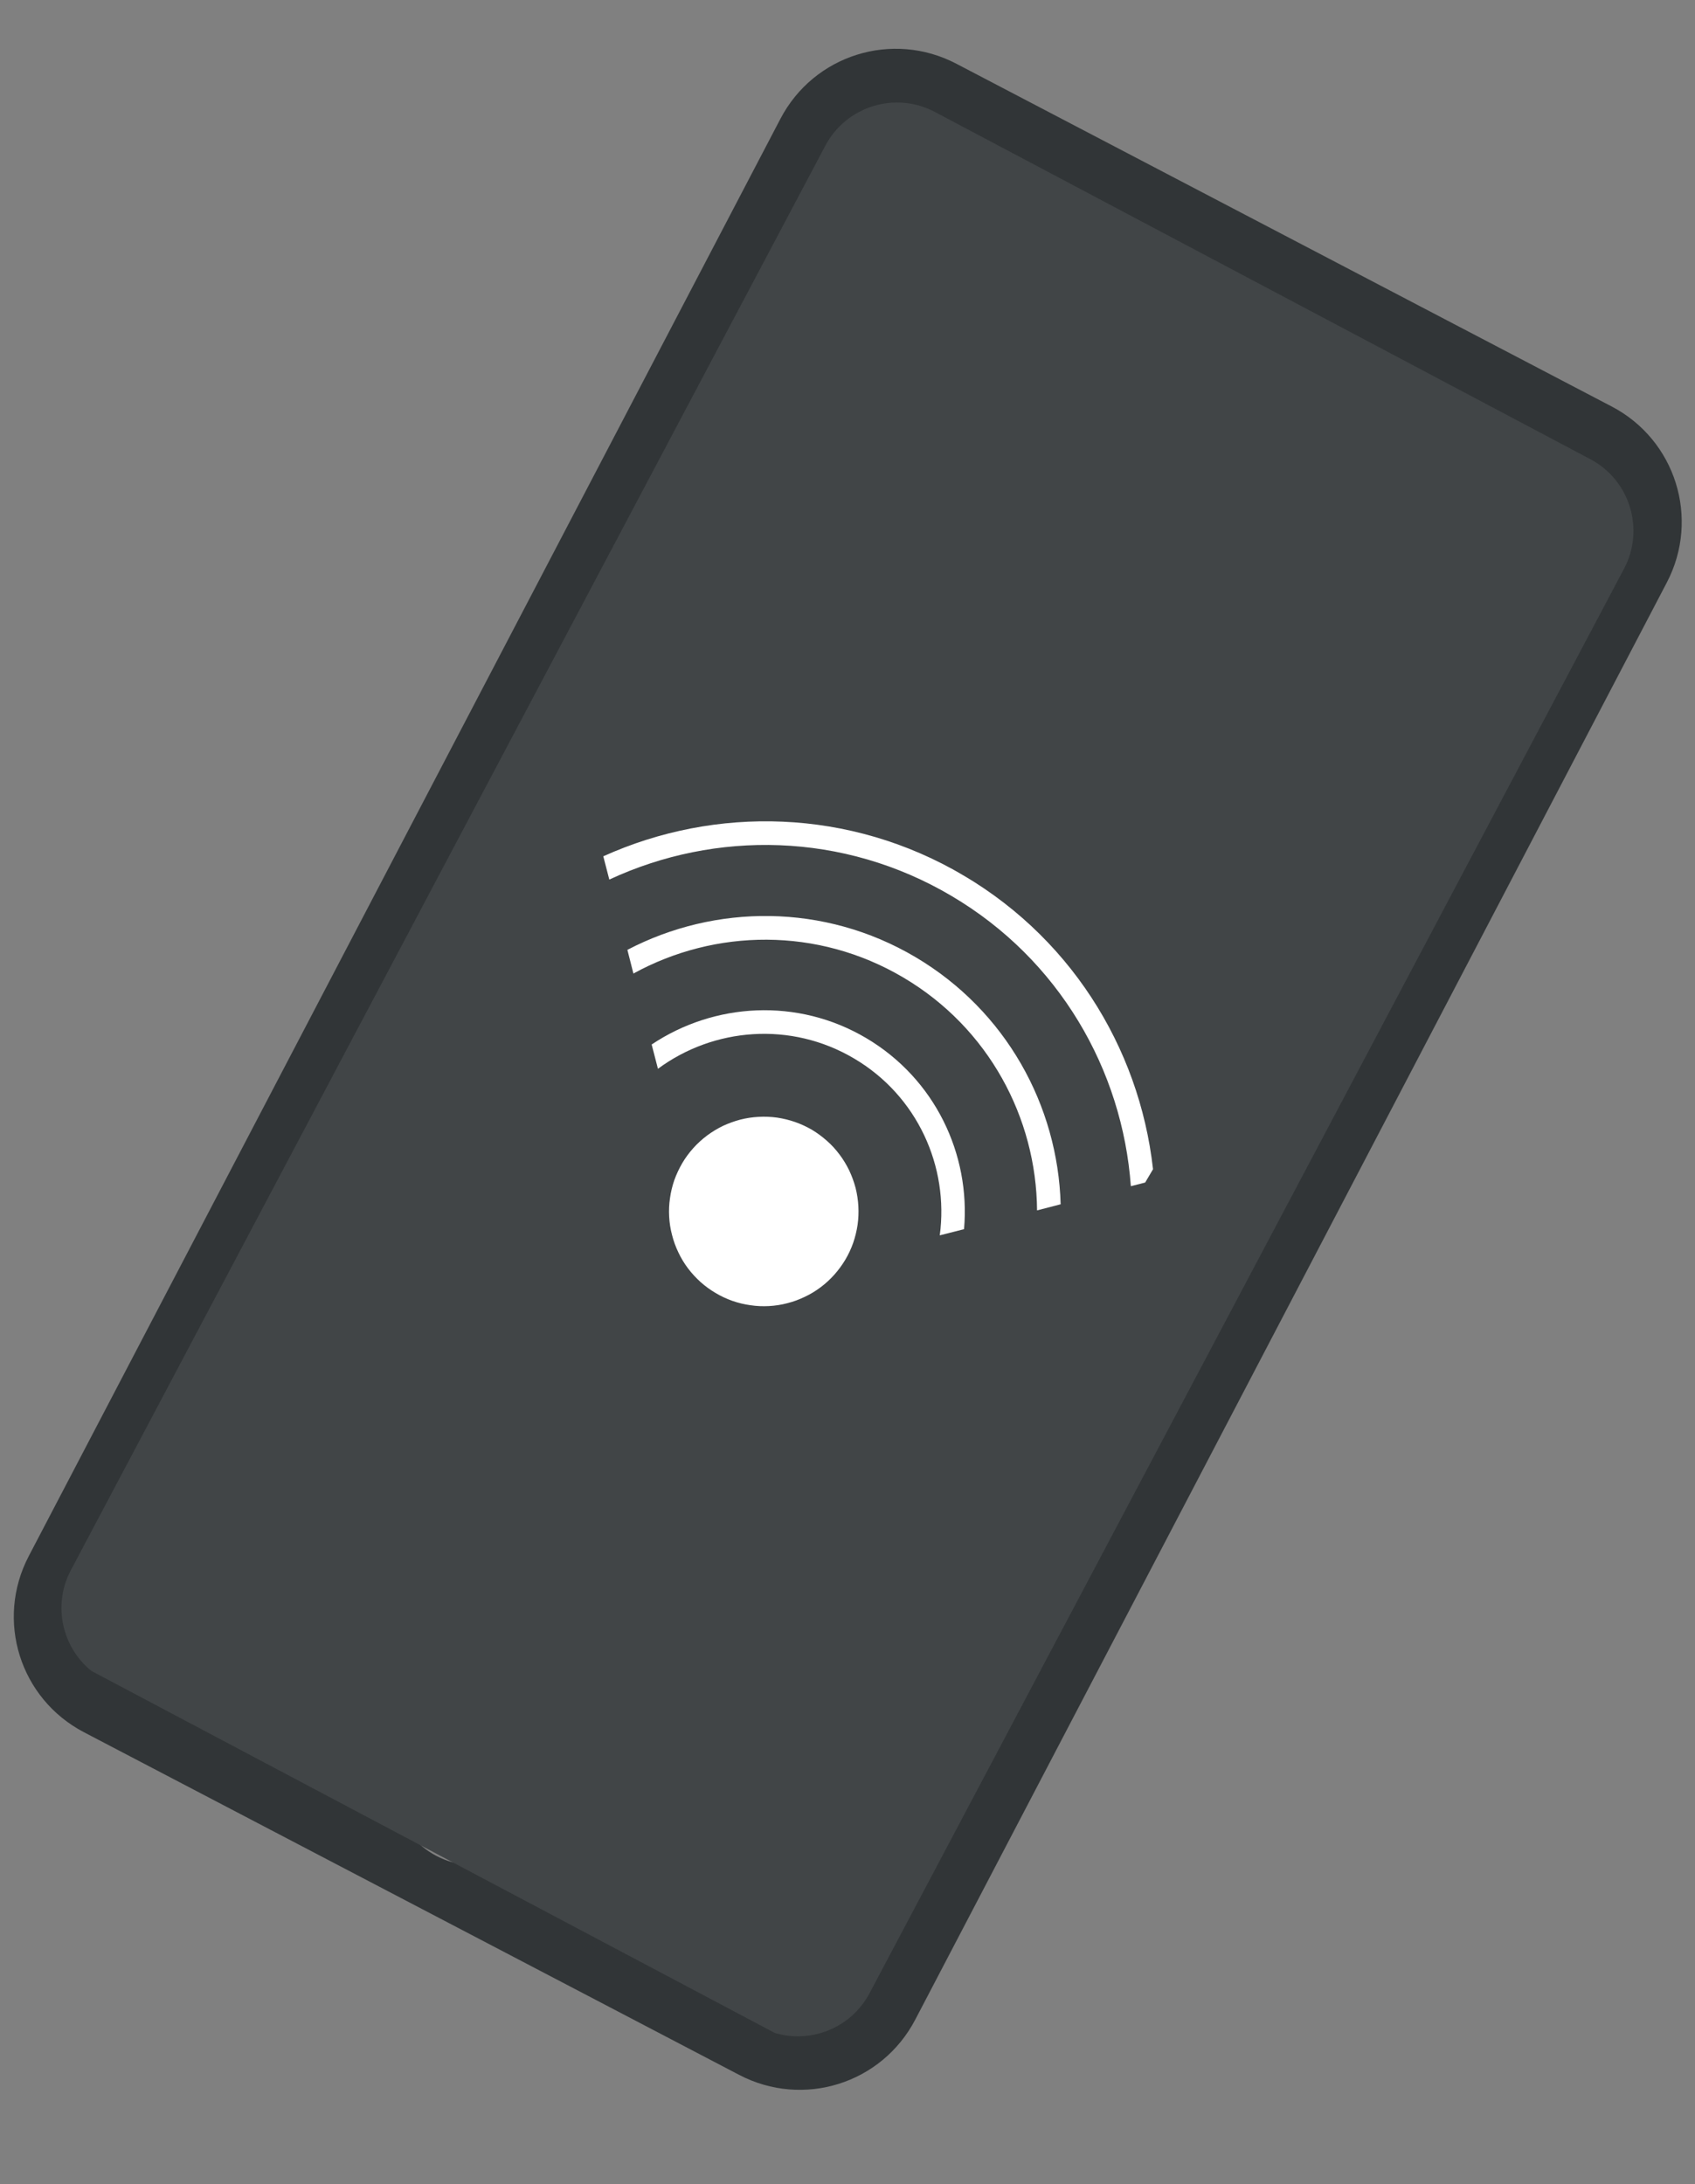 <?xml version="1.0" encoding="UTF-8"?> <svg xmlns="http://www.w3.org/2000/svg" xmlns:xlink="http://www.w3.org/1999/xlink" width="104" zoomAndPan="magnify" viewBox="0 0 78 100.5" height="134" preserveAspectRatio="xMidYMid meet" version="1.0"><rect x="0" y="0" width="78" height="100.5" fill="#808080" stroke="none"/><defs><clipPath id="db56d13e9c"><path d="M 0.191 2 L 77.805 2 L 77.805 97 L 0.191 97 Z M 0.191 2 " clip-rule="nonzero"></path></clipPath><clipPath id="0e33ff9ea6"><path d="M 38.766 0 L 79.766 21.441 L 39.301 98.816 L -1.699 77.375 Z M 38.766 0 " clip-rule="nonzero"></path></clipPath><clipPath id="a427a557df"><path d="M 38.766 0 L 79.766 21.441 L 39.301 98.816 L -1.699 77.375 Z M 38.766 0 " clip-rule="nonzero"></path></clipPath><clipPath id="5a20dc2978"><path d="M 2 4 L 76 4 L 76 94 L 2 94 Z M 2 4 " clip-rule="nonzero"></path></clipPath><clipPath id="62659572ee"><path d="M 39.727 3.406 L 76.48 22.875 L 38.227 95.094 L 1.473 75.625 Z M 39.727 3.406 " clip-rule="nonzero"></path></clipPath><clipPath id="ffb750effb"><path d="M 43.023 5.152 L 73.184 21.129 C 75.004 22.094 75.699 24.352 74.734 26.172 L 40.016 91.715 C 39.051 93.535 36.793 94.23 34.973 93.266 L 4.812 77.289 C 2.992 76.324 2.297 74.066 3.262 72.246 L 37.98 6.703 C 38.945 4.883 41.203 4.188 43.023 5.152 Z M 43.023 5.152 " clip-rule="nonzero"></path></clipPath><clipPath id="7bfd9af5b9"><path d="M 30 51 L 40 51 L 40 61 L 30 61 Z M 30 51 " clip-rule="nonzero"></path></clipPath><clipPath id="9c162a2401"><path d="M 31.664 32.797 L 56.723 47.602 L 44.574 68.16 L 19.516 53.355 Z M 31.664 32.797 " clip-rule="nonzero"></path></clipPath><clipPath id="c17b3cb77b"><path d="M 31.664 32.797 L 56.723 47.602 L 44.574 68.16 L 19.516 53.355 Z M 31.664 32.797 " clip-rule="nonzero"></path></clipPath><clipPath id="42e83c8527"><path d="M 29 46 L 45 46 L 45 57 L 29 57 Z M 29 46 " clip-rule="nonzero"></path></clipPath><clipPath id="cd757e8ec8"><path d="M 31.664 32.797 L 56.723 47.602 L 44.574 68.16 L 19.516 53.355 Z M 31.664 32.797 " clip-rule="nonzero"></path></clipPath><clipPath id="d9e9044ac1"><path d="M 31.664 32.797 L 56.723 47.602 L 44.574 68.16 L 19.516 53.355 Z M 31.664 32.797 " clip-rule="nonzero"></path></clipPath><clipPath id="722d62f06d"><path d="M 27 37 L 54 37 L 54 55 L 27 55 Z M 27 37 " clip-rule="nonzero"></path></clipPath><clipPath id="5f7087420f"><path d="M 31.664 32.797 L 56.723 47.602 L 44.574 68.16 L 19.516 53.355 Z M 31.664 32.797 " clip-rule="nonzero"></path></clipPath><clipPath id="ab5a2c554a"><path d="M 31.664 32.797 L 56.723 47.602 L 44.574 68.16 L 19.516 53.355 Z M 31.664 32.797 " clip-rule="nonzero"></path></clipPath><clipPath id="047a77a49e"><path d="M 28 42 L 49 42 L 49 56 L 28 56 Z M 28 42 " clip-rule="nonzero"></path></clipPath><clipPath id="1a75baa37a"><path d="M 31.664 32.797 L 56.723 47.602 L 44.574 68.16 L 19.516 53.355 Z M 31.664 32.797 " clip-rule="nonzero"></path></clipPath><clipPath id="30a1c1b425"><path d="M 31.664 32.797 L 56.723 47.602 L 44.574 68.16 L 19.516 53.355 Z M 31.664 32.797 " clip-rule="nonzero"></path></clipPath></defs><g clip-path="url(#db56d13e9c)"><g clip-path="url(#0e33ff9ea6)"><g clip-path="url(#a427a557df)"><path fill="#313537" d="M 44.012 2.934 C 41.066 1.391 37.449 2.523 35.91 5.473 L 1.324 71.602 C -0.219 74.551 0.914 78.164 3.863 79.707 L 34.012 95.473 C 36.961 97.016 40.574 95.883 42.117 92.934 L 76.703 26.805 C 78.242 23.859 77.109 20.242 74.164 18.703 Z M 53.234 14.074 L 59.754 17.48 C 59.934 17.574 60 17.793 59.906 17.973 L 59.707 18.359 C 59.613 18.535 59.395 18.605 59.215 18.512 L 52.695 15.102 C 52.52 15.008 52.449 14.789 52.543 14.613 L 52.746 14.227 C 52.836 14.047 53.059 13.98 53.234 14.074 Z M 36.52 13.109 L 70.082 30.66 L 41.508 85.301 L 7.945 67.746 Z M 23.52 78.828 C 25.336 79.777 26.035 82.02 25.086 83.832 C 24.137 85.648 21.898 86.348 20.082 85.398 C 18.27 84.449 17.566 82.211 18.516 80.395 C 19.465 78.582 21.707 77.879 23.52 78.828 Z M 23.52 78.828 " fill-opacity="1" fill-rule="nonzero"></path></g></g></g><g clip-path="url(#5a20dc2978)"><g clip-path="url(#62659572ee)"><g clip-path="url(#ffb750effb)"><path fill="#414547" d="M 39.727 3.406 L 76.48 22.875 L 38.305 94.949 L 1.551 75.48 Z M 39.727 3.406 " fill-opacity="1" fill-rule="nonzero"></path></g></g></g><g clip-path="url(#7bfd9af5b9)"><g clip-path="url(#9c162a2401)"><g clip-path="url(#c17b3cb77b)"><path fill="#ffffff" d="M 39.371 54.656 C 39.441 54.934 39.484 55.215 39.5 55.504 C 39.516 55.789 39.504 56.074 39.465 56.355 C 39.422 56.641 39.355 56.918 39.262 57.188 C 39.168 57.457 39.047 57.715 38.902 57.961 C 38.754 58.207 38.586 58.438 38.395 58.652 C 38.207 58.863 37.996 59.059 37.766 59.23 C 37.539 59.402 37.293 59.551 37.035 59.672 C 36.777 59.797 36.512 59.895 36.234 59.965 C 35.957 60.039 35.676 60.082 35.387 60.098 C 35.102 60.113 34.816 60.102 34.535 60.059 C 34.25 60.02 33.973 59.953 33.703 59.859 C 33.434 59.762 33.176 59.645 32.93 59.496 C 32.684 59.352 32.453 59.184 32.238 58.992 C 32.027 58.801 31.832 58.59 31.66 58.363 C 31.488 58.133 31.34 57.891 31.219 57.633 C 31.094 57.375 30.996 57.105 30.926 56.828 C 30.852 56.551 30.809 56.27 30.793 55.984 C 30.777 55.699 30.789 55.414 30.832 55.129 C 30.871 54.848 30.938 54.57 31.031 54.301 C 31.129 54.031 31.25 53.773 31.395 53.523 C 31.539 53.277 31.707 53.051 31.898 52.836 C 32.09 52.621 32.301 52.43 32.527 52.258 C 32.758 52.086 33 51.938 33.258 51.812 C 33.516 51.691 33.785 51.594 34.062 51.52 C 34.34 51.449 34.621 51.406 34.906 51.391 C 35.191 51.375 35.477 51.387 35.762 51.426 C 36.043 51.469 36.32 51.535 36.59 51.629 C 36.859 51.723 37.117 51.844 37.367 51.988 C 37.613 52.137 37.84 52.305 38.055 52.496 C 38.27 52.684 38.461 52.895 38.633 53.125 C 38.805 53.352 38.953 53.598 39.078 53.855 C 39.199 54.113 39.297 54.379 39.371 54.656 Z M 39.371 54.656 " fill-opacity="1" fill-rule="nonzero"></path></g></g></g><g clip-path="url(#42e83c8527)"><g clip-path="url(#cd757e8ec8)"><g clip-path="url(#d9e9044ac1)"><path fill="#ffffff" d="M 39.859 47.766 C 36.695 45.895 32.859 46.141 29.988 48.062 L 30.277 49.18 C 32.84 47.285 36.395 46.984 39.305 48.707 C 42.219 50.426 43.672 53.684 43.246 56.844 L 44.363 56.559 C 44.664 53.113 43.027 49.641 39.859 47.766 Z M 39.859 47.766 " fill-opacity="1" fill-rule="nonzero"></path></g></g></g><g clip-path="url(#722d62f06d)"><g clip-path="url(#5f7087420f)"><g clip-path="url(#ab5a2c554a)"><path fill="#ffffff" d="M 44.344 40.285 C 39.105 37.191 32.926 37.07 27.762 39.402 L 28.039 40.473 C 32.922 38.199 38.809 38.281 43.789 41.227 C 48.746 44.152 51.652 49.234 52.039 54.582 L 53.109 54.309 C 52.641 48.688 49.559 43.367 44.344 40.285 Z M 44.344 40.285 " fill-opacity="1" fill-rule="nonzero"></path></g></g></g><g clip-path="url(#047a77a49e)"><g clip-path="url(#1a75baa37a)"><g clip-path="url(#30a1c1b425)"><path fill="#ffffff" d="M 42.125 44.039 C 37.922 41.555 32.91 41.598 28.871 43.707 L 29.148 44.797 C 32.906 42.734 37.621 42.645 41.57 44.98 C 45.496 47.297 47.691 51.438 47.723 55.695 L 48.809 55.414 C 48.68 50.883 46.305 46.512 42.125 44.039 Z M 42.125 44.039 " fill-opacity="1" fill-rule="nonzero"></path></g></g></g></svg> 